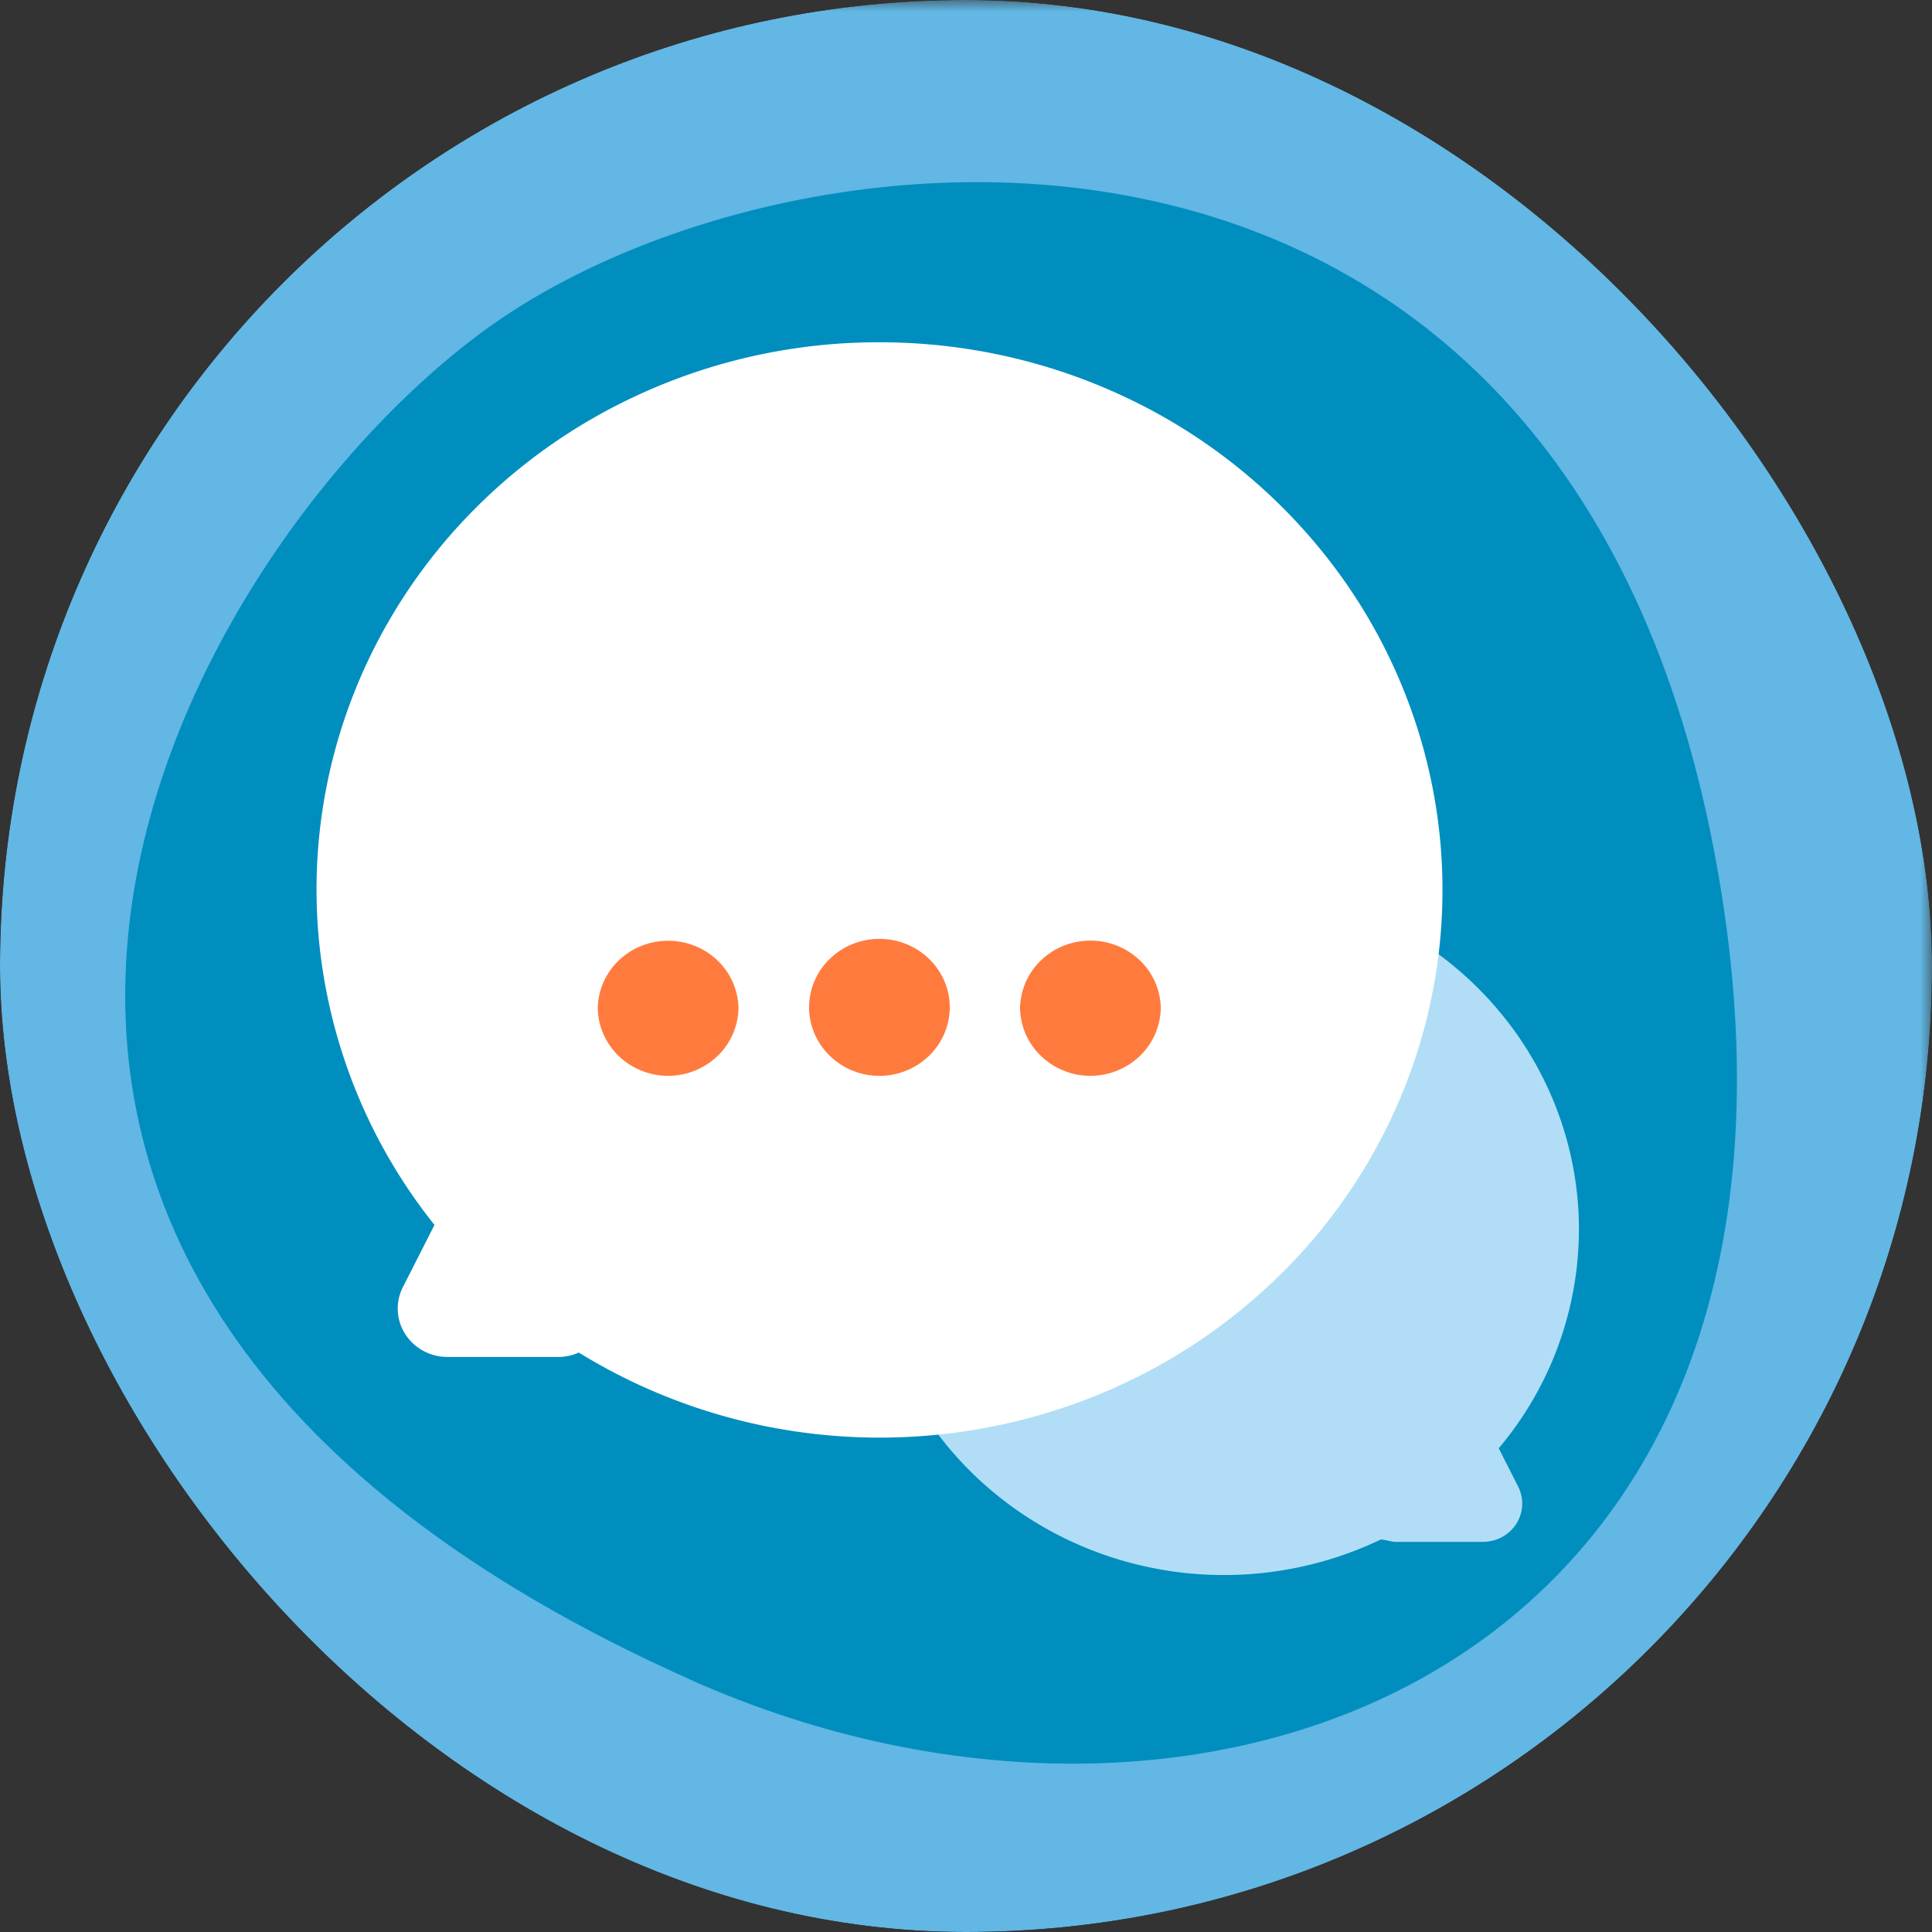 <?xml version="1.0" encoding="UTF-8"?>
<svg xmlns="http://www.w3.org/2000/svg" width="84" height="84" fill="none">
  <rect width="100%" height="100%" fill="#333333" stroke="none"/>
  <g clip-path="url(#a)">
    <mask id="b" width="105" height="94" x="-21" y="0" maskUnits="userSpaceOnUse" style="mask-type:luminance">
      <path fill="#fff" d="M84 0H-21v93.45H84z"></path>
    </mask>
    <g mask="url(#b)">
      <path fill="#62b7e4" d="M0 0h84v84H0z"></path>
      <path fill="#008ebf" d="M29.997 73.023c22.71 10.141 50.257-.645 44.83-34.322C68.83 1.48 34.512 4.5 21.04 14.38S-9.745 55.27 30 73.02"></path>
      <path fill="#b1def6" d="M68.633 52.758a14.77 14.77 0 0 1-3.471 10.21l.841 1.66a1.63 1.63 0 0 1-.075 1.621c-.153.242-.368.44-.623.579s-.542.21-.833.21H60.61l-.56-.11a15.82 15.82 0 0 1-11 .994c-3.668-1.001-6.825-3.287-8.865-6.418a14.7 14.7 0 0 1-2.187-10.542c.632-3.657 2.631-6.956 5.612-9.265a15.72 15.72 0 0 1 10.535-3.238c3.801.223 7.384 1.806 10.059 4.446s4.252 6.15 4.429 9.853"></path>
      <path fill="#fff" d="M25.29 18.473a24.94 24.94 0 0 1 12.945-3.591c3.795-.003 7.54.853 10.936 2.501a24.3 24.3 0 0 1 8.633 6.997 23.5 23.5 0 0 1 4.511 10.016 23.2 23.2 0 0 1-.564 10.922 23.66 23.66 0 0 1-5.52 9.525 24.5 24.5 0 0 1-9.31 6.118 25.1 25.1 0 0 1-11.14 1.422 24.9 24.9 0 0 1-10.616-3.576 2.2 2.2 0 0 1-.867.191h-4.856a2.2 2.2 0 0 1-1.046-.27 2.14 2.14 0 0 1-.78-.728 2.056 2.056 0 0 1-.1-2.037l1.375-2.705a23.45 23.45 0 0 1-5.002-12.166c-.465-4.43.356-8.9 2.372-12.899s5.144-7.366 9.028-9.72"></path>
      <path fill="#ff7b3d" d="M26.895 45.908a3.109 3.109 0 0 0 4.315-.007c.57-.556.893-1.309.897-2.095a2.94 2.94 0 0 0-.922-2.057 3.1 3.1 0 0 0-2.136-.846c-.798 0-1.565.304-2.136.846a2.94 2.94 0 0 0-.923 2.057c.004.79.33 1.546.905 2.102M36.075 45.902a3.1 3.1 0 0 0 2.16.875 3.1 3.1 0 0 0 2.16-.874 2.95 2.95 0 0 0 .899-2.104c0-.79-.322-1.547-.896-2.105a3.1 3.1 0 0 0-2.163-.873c-.81 0-1.589.314-2.162.873a2.94 2.94 0 0 0-.896 2.105c.002.789.325 1.545.898 2.103M45.25 45.903a3.11 3.11 0 0 0 4.32-.001 2.95 2.95 0 0 0 .898-2.103 2.94 2.94 0 0 0-.923-2.057 3.1 3.1 0 0 0-2.136-.846c-.798 0-1.564.303-2.135.846a2.94 2.94 0 0 0-.923 2.057c.002.79.325 1.546.898 2.104"></path>
    </g>
  </g>
  <defs>
    <clipPath id="a">
      <rect width="84" height="84" fill="#fff" rx="42"></rect>
    </clipPath>
  </defs>
</svg>

